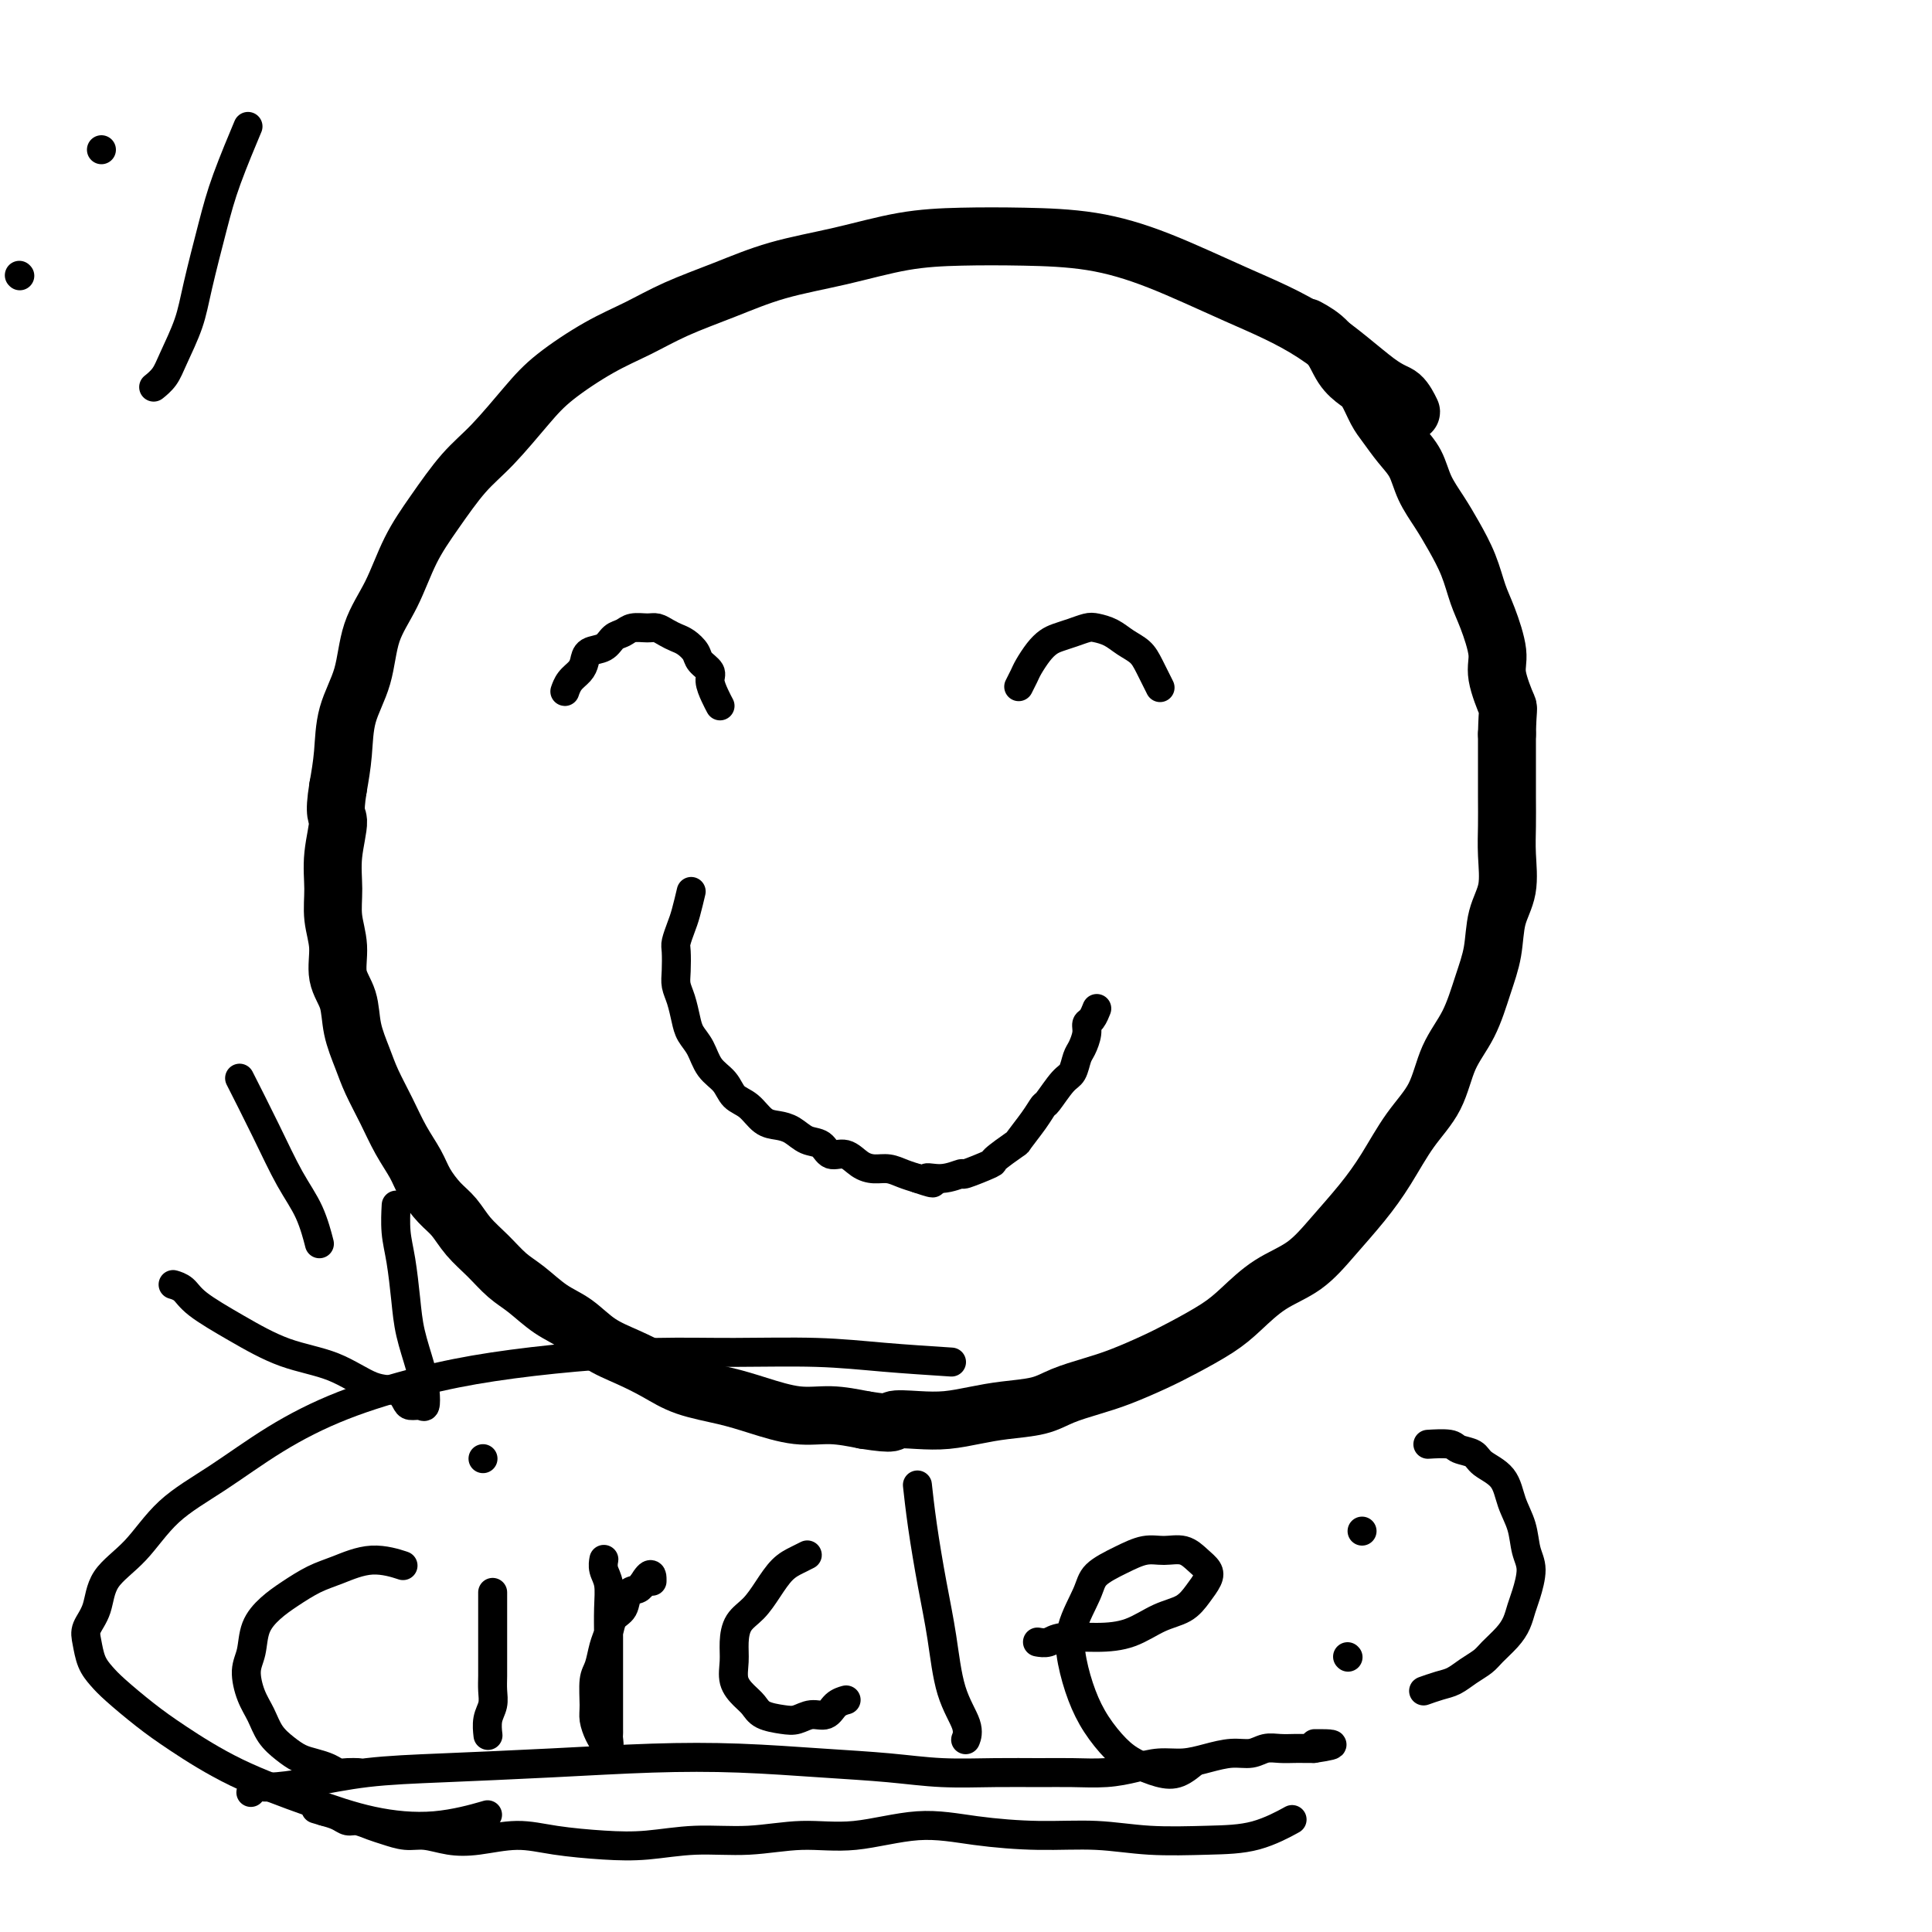 <svg viewBox='0 0 400 400' version='1.1' xmlns='http://www.w3.org/2000/svg' xmlns:xlink='http://www.w3.org/1999/xlink'><g fill='none' stroke='#000000' stroke-width='12' stroke-linecap='round' stroke-linejoin='round'><path d='M292,85c0.011,0.023 0.022,0.045 0,0c-0.022,-0.045 -0.077,-0.159 0,0c0.077,0.159 0.286,0.590 0,0c-0.286,-0.590 -1.067,-2.201 -2,-3c-0.933,-0.799 -2.017,-0.785 -5,-3c-2.983,-2.215 -7.863,-6.660 -13,-10c-5.137,-3.340 -10.529,-5.575 -16,-8c-5.471,-2.425 -11.020,-5.041 -16,-7c-4.980,-1.959 -9.389,-3.262 -14,-4c-4.611,-0.738 -9.422,-0.911 -14,-1c-4.578,-0.089 -8.923,-0.093 -13,0c-4.077,0.093 -7.887,0.282 -12,1c-4.113,0.718 -8.530,1.966 -13,3c-4.470,1.034 -8.992,1.853 -13,3c-4.008,1.147 -7.502,2.623 -11,4c-3.498,1.377 -6.999,2.654 -10,4c-3.001,1.346 -5.501,2.761 -8,4c-2.499,1.239 -4.995,2.302 -8,4c-3.005,1.698 -6.519,4.030 -9,6c-2.481,1.970 -3.931,3.576 -6,6c-2.069,2.424 -4.758,5.665 -7,8c-2.242,2.335 -4.036,3.765 -6,6c-1.964,2.235 -4.096,5.274 -6,8c-1.904,2.726 -3.578,5.139 -5,8c-1.422,2.861 -2.590,6.171 -4,9c-1.410,2.829 -3.060,5.178 -4,8c-0.940,2.822 -1.169,6.117 -2,9c-0.831,2.883 -2.262,5.353 -3,8c-0.738,2.647 -0.782,5.471 -1,8c-0.218,2.529 -0.609,4.765 -1,7'/><path d='M70,163c-1.021,6.204 -0.073,5.715 0,7c0.073,1.285 -0.728,4.345 -1,7c-0.272,2.655 -0.013,4.904 0,7c0.013,2.096 -0.219,4.040 0,6c0.219,1.960 0.888,3.938 1,6c0.112,2.062 -0.333,4.209 0,6c0.333,1.791 1.443,3.226 2,5c0.557,1.774 0.561,3.887 1,6c0.439,2.113 1.315,4.224 2,6c0.685,1.776 1.180,3.216 2,5c0.820,1.784 1.966,3.913 3,6c1.034,2.087 1.957,4.133 3,6c1.043,1.867 2.207,3.556 3,5c0.793,1.444 1.215,2.643 2,4c0.785,1.357 1.931,2.870 3,4c1.069,1.130 2.059,1.876 3,3c0.941,1.124 1.832,2.626 3,4c1.168,1.374 2.611,2.621 4,4c1.389,1.379 2.722,2.890 4,4c1.278,1.110 2.500,1.819 4,3c1.500,1.181 3.278,2.833 5,4c1.722,1.167 3.388,1.849 5,3c1.612,1.151 3.171,2.770 5,4c1.829,1.230 3.928,2.072 6,3c2.072,0.928 4.117,1.941 6,3c1.883,1.059 3.604,2.164 6,3c2.396,0.836 5.468,1.404 8,2c2.532,0.596 4.524,1.222 7,2c2.476,0.778 5.436,1.710 8,2c2.564,0.290 4.733,-0.060 7,0c2.267,0.060 4.634,0.530 7,1'/><path d='M179,294c6.856,1.086 5.496,0.302 6,0c0.504,-0.302 2.872,-0.122 5,0c2.128,0.122 4.016,0.184 6,0c1.984,-0.184 4.063,-0.616 6,-1c1.937,-0.384 3.733,-0.721 6,-1c2.267,-0.279 5.004,-0.501 7,-1c1.996,-0.499 3.252,-1.277 5,-2c1.748,-0.723 3.990,-1.393 6,-2c2.010,-0.607 3.789,-1.150 6,-2c2.211,-0.850 4.854,-2.005 7,-3c2.146,-0.995 3.794,-1.828 6,-3c2.206,-1.172 4.969,-2.681 7,-4c2.031,-1.319 3.330,-2.448 5,-4c1.670,-1.552 3.713,-3.528 6,-5c2.287,-1.472 4.820,-2.440 7,-4c2.180,-1.560 4.009,-3.712 6,-6c1.991,-2.288 4.145,-4.711 6,-7c1.855,-2.289 3.410,-4.444 5,-7c1.590,-2.556 3.216,-5.515 5,-8c1.784,-2.485 3.725,-4.497 5,-7c1.275,-2.503 1.885,-5.498 3,-8c1.115,-2.502 2.737,-4.512 4,-7c1.263,-2.488 2.167,-5.455 3,-8c0.833,-2.545 1.596,-4.668 2,-7c0.404,-2.332 0.448,-4.873 1,-7c0.552,-2.127 1.612,-3.842 2,-6c0.388,-2.158 0.104,-4.761 0,-7c-0.104,-2.239 -0.028,-4.116 0,-6c0.028,-1.884 0.008,-3.777 0,-6c-0.008,-2.223 -0.002,-4.778 0,-7c0.002,-2.222 0.001,-4.111 0,-6'/><path d='M312,152c0.128,-6.000 0.449,-5.002 0,-6c-0.449,-0.998 -1.666,-3.994 -2,-6c-0.334,-2.006 0.217,-3.022 0,-5c-0.217,-1.978 -1.201,-4.920 -2,-7c-0.799,-2.080 -1.411,-3.300 -2,-5c-0.589,-1.700 -1.154,-3.879 -2,-6c-0.846,-2.121 -1.973,-4.184 -3,-6c-1.027,-1.816 -1.956,-3.386 -3,-5c-1.044,-1.614 -2.205,-3.274 -3,-5c-0.795,-1.726 -1.224,-3.520 -2,-5c-0.776,-1.480 -1.898,-2.647 -3,-4c-1.102,-1.353 -2.186,-2.891 -3,-4c-0.814,-1.109 -1.360,-1.787 -2,-3c-0.640,-1.213 -1.373,-2.959 -2,-4c-0.627,-1.041 -1.146,-1.376 -2,-2c-0.854,-0.624 -2.043,-1.539 -3,-3c-0.957,-1.461 -1.681,-3.470 -3,-5c-1.319,-1.530 -3.234,-2.580 -4,-3c-0.766,-0.420 -0.383,-0.210 0,0'/></g>
<g fill='none' stroke='#000000' stroke-width='6' stroke-linecap='round' stroke-linejoin='round'><path d='M83,324c-0.010,-0.003 -0.019,-0.006 0,0c0.019,0.006 0.067,0.022 0,0c-0.067,-0.022 -0.249,-0.081 0,0c0.249,0.081 0.931,0.304 0,0c-0.931,-0.304 -3.473,-1.135 -6,-1c-2.527,0.135 -5.038,1.234 -7,2c-1.962,0.766 -3.376,1.198 -5,2c-1.624,0.802 -3.459,1.973 -5,3c-1.541,1.027 -2.789,1.909 -4,3c-1.211,1.091 -2.385,2.391 -3,4c-0.615,1.609 -0.671,3.526 -1,5c-0.329,1.474 -0.930,2.506 -1,4c-0.070,1.494 0.393,3.451 1,5c0.607,1.549 1.359,2.691 2,4c0.641,1.309 1.173,2.784 2,4c0.827,1.216 1.951,2.172 3,3c1.049,0.828 2.024,1.528 3,2c0.976,0.472 1.954,0.715 3,1c1.046,0.285 2.162,0.612 3,1c0.838,0.388 1.400,0.836 2,1c0.600,0.164 1.238,0.044 2,0c0.762,-0.044 1.646,-0.013 2,0c0.354,0.013 0.177,0.006 0,0'/><path d='M102,330c-0.000,-0.002 -0.000,-0.004 0,0c0.000,0.004 0.000,0.013 0,0c-0.000,-0.013 -0.000,-0.047 0,0c0.000,0.047 0.000,0.175 0,0c-0.000,-0.175 -0.000,-0.655 0,0c0.000,0.655 0.000,2.443 0,4c-0.000,1.557 -0.000,2.881 0,4c0.000,1.119 0.001,2.032 0,3c-0.001,0.968 -0.004,1.991 0,3c0.004,1.009 0.015,2.005 0,3c-0.015,0.995 -0.057,1.990 0,3c0.057,1.010 0.211,2.033 0,3c-0.211,0.967 -0.788,1.876 -1,3c-0.212,1.124 -0.061,2.464 0,3c0.061,0.536 0.030,0.268 0,0'/><path d='M100,302c0.000,0.000 0.000,0.000 0,0c0.000,0.000 0.000,0.000 0,0c0.000,0.000 0.000,0.000 0,0c0.000,0.000 0.000,0.000 0,0c0.000,0.000 0.000,0.000 0,0'/><path d='M125,323c-0.001,0.003 -0.001,0.006 0,0c0.001,-0.006 0.004,-0.022 0,0c-0.004,0.022 -0.015,0.083 0,0c0.015,-0.083 0.057,-0.309 0,0c-0.057,0.309 -0.211,1.153 0,2c0.211,0.847 0.789,1.698 1,3c0.211,1.302 0.057,3.056 0,5c-0.057,1.944 -0.015,4.077 0,6c0.015,1.923 0.004,3.636 0,5c-0.004,1.364 -0.001,2.379 0,4c0.001,1.621 -0.000,3.848 0,5c0.000,1.152 0.001,1.230 0,2c-0.001,0.770 -0.004,2.231 0,3c0.004,0.769 0.016,0.845 0,1c-0.016,0.155 -0.060,0.390 0,1c0.060,0.610 0.222,1.594 0,2c-0.222,0.406 -0.830,0.235 -1,0c-0.170,-0.235 0.097,-0.535 0,-1c-0.097,-0.465 -0.559,-1.095 -1,-2c-0.441,-0.905 -0.861,-2.083 -1,-3c-0.139,-0.917 0.005,-1.571 0,-3c-0.005,-1.429 -0.157,-3.633 0,-5c0.157,-1.367 0.623,-1.898 1,-3c0.377,-1.102 0.663,-2.775 1,-4c0.337,-1.225 0.724,-2.002 1,-3c0.276,-0.998 0.441,-2.218 1,-3c0.559,-0.782 1.511,-1.127 2,-2c0.489,-0.873 0.516,-2.273 1,-3c0.484,-0.727 1.424,-0.779 2,-1c0.576,-0.221 0.788,-0.610 1,-1'/><path d='M133,328c2.000,-3.333 2.000,-1.667 2,-1c0.000,0.667 0.000,0.333 0,0'/><path d='M167,322c0.011,-0.006 0.022,-0.011 0,0c-0.022,0.011 -0.078,0.039 0,0c0.078,-0.039 0.289,-0.145 0,0c-0.289,0.145 -1.079,0.541 -2,1c-0.921,0.459 -1.974,0.983 -3,2c-1.026,1.017 -2.026,2.529 -3,4c-0.974,1.471 -1.923,2.900 -3,4c-1.077,1.100 -2.283,1.870 -3,3c-0.717,1.130 -0.946,2.620 -1,4c-0.054,1.380 0.067,2.649 0,4c-0.067,1.351 -0.321,2.782 0,4c0.321,1.218 1.215,2.222 2,3c0.785,0.778 1.459,1.328 2,2c0.541,0.672 0.950,1.464 2,2c1.050,0.536 2.742,0.817 4,1c1.258,0.183 2.082,0.270 3,0c0.918,-0.270 1.931,-0.895 3,-1c1.069,-0.105 2.194,0.312 3,0c0.806,-0.312 1.294,-1.353 2,-2c0.706,-0.647 1.630,-0.899 2,-1c0.370,-0.101 0.185,-0.050 0,0'/><path d='M190,308c0.018,0.164 0.035,0.327 0,0c-0.035,-0.327 -0.124,-1.146 0,0c0.124,1.146 0.461,4.256 1,8c0.539,3.744 1.279,8.121 2,12c0.721,3.879 1.423,7.260 2,11c0.577,3.740 1.030,7.839 2,11c0.970,3.161 2.456,5.383 3,7c0.544,1.617 0.147,2.628 0,3c-0.147,0.372 -0.042,0.106 0,0c0.042,-0.106 0.021,-0.053 0,0'/><path d='M215,340c-0.180,-0.031 -0.360,-0.062 0,0c0.360,0.062 1.260,0.217 2,0c0.740,-0.217 1.321,-0.806 3,-1c1.679,-0.194 4.455,0.006 7,0c2.545,-0.006 4.857,-0.218 7,-1c2.143,-0.782 4.117,-2.135 6,-3c1.883,-0.865 3.676,-1.242 5,-2c1.324,-0.758 2.179,-1.895 3,-3c0.821,-1.105 1.609,-2.176 2,-3c0.391,-0.824 0.384,-1.399 0,-2c-0.384,-0.601 -1.147,-1.228 -2,-2c-0.853,-0.772 -1.798,-1.690 -3,-2c-1.202,-0.310 -2.663,-0.011 -4,0c-1.337,0.011 -2.551,-0.267 -4,0c-1.449,0.267 -3.132,1.080 -5,2c-1.868,0.920 -3.921,1.949 -5,3c-1.079,1.051 -1.185,2.124 -2,4c-0.815,1.876 -2.340,4.554 -3,7c-0.660,2.446 -0.457,4.661 0,7c0.457,2.339 1.168,4.802 2,7c0.832,2.198 1.786,4.132 3,6c1.214,1.868 2.686,3.670 4,5c1.314,1.330 2.468,2.188 4,3c1.532,0.812 3.442,1.579 5,2c1.558,0.421 2.766,0.498 4,0c1.234,-0.498 2.496,-1.571 3,-2c0.504,-0.429 0.252,-0.215 0,0'/><path d='M282,317c0.000,0.000 0.000,0.000 0,0c0.000,0.000 0.000,0.000 0,0c0.000,0.000 0.000,0.000 0,0c0.000,0.000 0.000,0.000 0,0'/><path d='M279,343c0.000,0.000 0.100,0.100 0.1,0.1'/><path d='M296,299c0.111,-0.007 0.222,-0.014 0,0c-0.222,0.014 -0.777,0.048 0,0c0.777,-0.048 2.887,-0.177 4,0c1.113,0.177 1.228,0.661 2,1c0.772,0.339 2.200,0.532 3,1c0.800,0.468 0.973,1.209 2,2c1.027,0.791 2.907,1.630 4,3c1.093,1.370 1.400,3.269 2,5c0.600,1.731 1.492,3.292 2,5c0.508,1.708 0.631,3.563 1,5c0.369,1.437 0.984,2.457 1,4c0.016,1.543 -0.566,3.610 -1,5c-0.434,1.390 -0.720,2.101 -1,3c-0.280,0.899 -0.553,1.984 -1,3c-0.447,1.016 -1.067,1.964 -2,3c-0.933,1.036 -2.177,2.161 -3,3c-0.823,0.839 -1.223,1.391 -2,2c-0.777,0.609 -1.931,1.273 -3,2c-1.069,0.727 -2.052,1.515 -3,2c-0.948,0.485 -1.862,0.666 -3,1c-1.138,0.334 -2.499,0.821 -3,1c-0.501,0.179 -0.143,0.051 0,0c0.143,-0.051 0.072,-0.026 0,0'/><path d='M143,185c0.091,-0.384 0.182,-0.768 0,0c-0.182,0.768 -0.637,2.688 -1,4c-0.363,1.312 -0.634,2.017 -1,3c-0.366,0.983 -0.827,2.243 -1,3c-0.173,0.757 -0.057,1.010 0,2c0.057,0.990 0.056,2.715 0,4c-0.056,1.285 -0.166,2.128 0,3c0.166,0.872 0.610,1.773 1,3c0.390,1.227 0.727,2.778 1,4c0.273,1.222 0.481,2.113 1,3c0.519,0.887 1.349,1.769 2,3c0.651,1.231 1.122,2.809 2,4c0.878,1.191 2.163,1.993 3,3c0.837,1.007 1.224,2.219 2,3c0.776,0.781 1.940,1.130 3,2c1.060,0.870 2.017,2.259 3,3c0.983,0.741 1.992,0.833 3,1c1.008,0.167 2.016,0.407 3,1c0.984,0.593 1.943,1.538 3,2c1.057,0.462 2.211,0.439 3,1c0.789,0.561 1.211,1.705 2,2c0.789,0.295 1.943,-0.258 3,0c1.057,0.258 2.015,1.326 3,2c0.985,0.674 1.996,0.954 3,1c1.004,0.046 2.001,-0.141 3,0c0.999,0.141 2.000,0.612 3,1c1.000,0.388 2.000,0.694 3,1'/><path d='M190,244c5.288,1.838 2.508,0.433 2,0c-0.508,-0.433 1.257,0.108 3,0c1.743,-0.108 3.462,-0.863 4,-1c0.538,-0.137 -0.107,0.345 1,0c1.107,-0.345 3.966,-1.516 5,-2c1.034,-0.484 0.242,-0.281 1,-1c0.758,-0.719 3.066,-2.361 4,-3c0.934,-0.639 0.494,-0.276 1,-1c0.506,-0.724 1.956,-2.535 3,-4c1.044,-1.465 1.680,-2.585 2,-3c0.320,-0.415 0.323,-0.127 1,-1c0.677,-0.873 2.028,-2.909 3,-4c0.972,-1.091 1.566,-1.238 2,-2c0.434,-0.762 0.707,-2.139 1,-3c0.293,-0.861 0.604,-1.205 1,-2c0.396,-0.795 0.877,-2.041 1,-3c0.123,-0.959 -0.111,-1.630 0,-2c0.111,-0.370 0.566,-0.439 1,-1c0.434,-0.561 0.848,-1.612 1,-2c0.152,-0.388 0.044,-0.111 0,0c-0.044,0.111 -0.022,0.055 0,0'/><path d='M117,143c-0.000,0.001 -0.001,0.002 0,0c0.001,-0.002 0.002,-0.006 0,0c-0.002,0.006 -0.008,0.024 0,0c0.008,-0.024 0.030,-0.089 0,0c-0.030,0.089 -0.112,0.332 0,0c0.112,-0.332 0.418,-1.240 1,-2c0.582,-0.760 1.440,-1.373 2,-2c0.560,-0.627 0.822,-1.267 1,-2c0.178,-0.733 0.273,-1.559 1,-2c0.727,-0.441 2.085,-0.496 3,-1c0.915,-0.504 1.386,-1.456 2,-2c0.614,-0.544 1.372,-0.679 2,-1c0.628,-0.321 1.127,-0.829 2,-1c0.873,-0.171 2.120,-0.005 3,0c0.880,0.005 1.392,-0.150 2,0c0.608,0.150 1.313,0.606 2,1c0.687,0.394 1.355,0.724 2,1c0.645,0.276 1.268,0.496 2,1c0.732,0.504 1.572,1.293 2,2c0.428,0.707 0.444,1.331 1,2c0.556,0.669 1.652,1.381 2,2c0.348,0.619 -0.051,1.145 0,2c0.051,0.855 0.552,2.038 1,3c0.448,0.962 0.842,1.703 1,2c0.158,0.297 0.079,0.148 0,0'/><path d='M211,142c0.026,-0.050 0.051,-0.100 0,0c-0.051,0.100 -0.179,0.349 0,0c0.179,-0.349 0.666,-1.298 1,-2c0.334,-0.702 0.515,-1.158 1,-2c0.485,-0.842 1.275,-2.072 2,-3c0.725,-0.928 1.387,-1.556 2,-2c0.613,-0.444 1.178,-0.705 2,-1c0.822,-0.295 1.899,-0.623 3,-1c1.101,-0.377 2.224,-0.803 3,-1c0.776,-0.197 1.205,-0.165 2,0c0.795,0.165 1.958,0.462 3,1c1.042,0.538 1.964,1.317 3,2c1.036,0.683 2.186,1.269 3,2c0.814,0.731 1.290,1.608 2,3c0.710,1.392 1.653,3.298 2,4c0.347,0.702 0.099,0.201 0,0c-0.099,-0.201 -0.050,-0.100 0,0'/><path d='M52,371c0.018,-0.031 0.036,-0.063 0,0c-0.036,0.063 -0.127,0.220 0,0c0.127,-0.220 0.472,-0.819 1,-1c0.528,-0.181 1.239,0.054 3,0c1.761,-0.054 4.570,-0.396 8,-1c3.430,-0.604 7.480,-1.469 12,-2c4.520,-0.531 9.511,-0.728 16,-1c6.489,-0.272 14.475,-0.620 22,-1c7.525,-0.380 14.587,-0.792 21,-1c6.413,-0.208 12.175,-0.214 18,0c5.825,0.214 11.711,0.646 17,1c5.289,0.354 9.980,0.631 14,1c4.020,0.369 7.368,0.832 11,1c3.632,0.168 7.548,0.042 11,0c3.452,-0.042 6.439,-0.001 9,0c2.561,0.001 4.697,-0.037 7,0c2.303,0.037 4.771,0.151 7,0c2.229,-0.151 4.217,-0.566 6,-1c1.783,-0.434 3.362,-0.886 5,-1c1.638,-0.114 3.334,0.109 5,0c1.666,-0.109 3.303,-0.551 5,-1c1.697,-0.449 3.456,-0.905 5,-1c1.544,-0.095 2.875,0.171 4,0c1.125,-0.171 2.045,-0.778 3,-1c0.955,-0.222 1.947,-0.060 3,0c1.053,0.060 2.168,0.016 3,0c0.832,-0.016 1.381,-0.005 2,0c0.619,0.005 1.310,0.002 2,0'/><path d='M272,362c6.881,-1.000 2.583,-1.000 1,-1c-1.583,0.000 -0.452,0.000 0,0c0.452,0.000 0.226,0.000 0,0'/><path d='M267,377c-0.152,0.084 -0.305,0.167 0,0c0.305,-0.167 1.066,-0.585 0,0c-1.066,0.585 -3.959,2.171 -7,3c-3.041,0.829 -6.231,0.899 -10,1c-3.769,0.101 -8.119,0.231 -12,0c-3.881,-0.231 -7.293,-0.825 -11,-1c-3.707,-0.175 -7.708,0.067 -12,0c-4.292,-0.067 -8.874,-0.445 -13,-1c-4.126,-0.555 -7.797,-1.288 -12,-1c-4.203,0.288 -8.939,1.597 -13,2c-4.061,0.403 -7.446,-0.102 -11,0c-3.554,0.102 -7.278,0.809 -11,1c-3.722,0.191 -7.444,-0.136 -11,0c-3.556,0.136 -6.946,0.733 -10,1c-3.054,0.267 -5.771,0.202 -9,0c-3.229,-0.202 -6.968,-0.541 -10,-1c-3.032,-0.459 -5.356,-1.036 -8,-1c-2.644,0.036 -5.607,0.686 -8,1c-2.393,0.314 -4.215,0.292 -6,0c-1.785,-0.292 -3.531,-0.853 -5,-1c-1.469,-0.147 -2.659,0.119 -4,0c-1.341,-0.119 -2.834,-0.623 -4,-1c-1.166,-0.377 -2.006,-0.626 -3,-1c-0.994,-0.374 -2.143,-0.873 -3,-1c-0.857,-0.127 -1.423,0.120 -2,0c-0.577,-0.120 -1.165,-0.606 -2,-1c-0.835,-0.394 -1.918,-0.697 -3,-1'/><path d='M67,375c-2.833,-0.833 -1.417,-0.417 0,0'/><path d='M50,224c-0.032,-0.063 -0.064,-0.125 0,0c0.064,0.125 0.222,0.439 0,0c-0.222,-0.439 -0.826,-1.629 0,0c0.826,1.629 3.083,6.079 5,10c1.917,3.921 3.494,7.313 5,10c1.506,2.687 2.940,4.669 4,7c1.060,2.331 1.747,5.012 2,6c0.253,0.988 0.072,0.282 0,0c-0.072,-0.282 -0.036,-0.141 0,0'/><path d='M36,266c-0.013,-0.004 -0.026,-0.008 0,0c0.026,0.008 0.092,0.027 0,0c-0.092,-0.027 -0.343,-0.099 0,0c0.343,0.099 1.278,0.370 2,1c0.722,0.630 1.231,1.619 3,3c1.769,1.381 4.799,3.153 8,5c3.201,1.847 6.574,3.769 10,5c3.426,1.231 6.906,1.770 10,3c3.094,1.230 5.802,3.152 8,4c2.198,0.848 3.885,0.622 5,1c1.115,0.378 1.658,1.362 2,2c0.342,0.638 0.482,0.932 1,1c0.518,0.068 1.414,-0.090 2,0c0.586,0.090 0.862,0.429 1,0c0.138,-0.429 0.139,-1.625 0,-3c-0.139,-1.375 -0.419,-2.929 -1,-5c-0.581,-2.071 -1.462,-4.661 -2,-7c-0.538,-2.339 -0.733,-4.428 -1,-7c-0.267,-2.572 -0.608,-5.628 -1,-8c-0.392,-2.372 -0.836,-4.062 -1,-6c-0.164,-1.938 -0.047,-4.125 0,-5c0.047,-0.875 0.023,-0.437 0,0'/><path d='M51,27c-0.103,0.245 -0.206,0.489 0,0c0.206,-0.489 0.719,-1.712 0,0c-0.719,1.712 -2.672,6.359 -4,10c-1.328,3.641 -2.032,6.277 -3,10c-0.968,3.723 -2.200,8.532 -3,12c-0.800,3.468 -1.167,5.595 -2,8c-0.833,2.405 -2.130,5.088 -3,7c-0.870,1.912 -1.311,3.053 -2,4c-0.689,0.947 -1.625,1.699 -2,2c-0.375,0.301 -0.187,0.150 0,0'/><path d='M21,31c0.000,0.000 0.000,0.000 0,0c0.000,0.000 0.000,0.000 0,0'/><path d='M4,57c0.000,0.000 0.100,0.100 0.1,0.1'/><path d='M100,376c0.817,-0.234 1.634,-0.468 0,0c-1.634,0.468 -5.720,1.637 -10,2c-4.280,0.363 -8.754,-0.082 -13,-1c-4.246,-0.918 -8.264,-2.311 -13,-4c-4.736,-1.689 -10.189,-3.673 -15,-6c-4.811,-2.327 -8.980,-4.995 -12,-7c-3.020,-2.005 -4.889,-3.345 -7,-5c-2.111,-1.655 -4.462,-3.625 -6,-5c-1.538,-1.375 -2.262,-2.154 -3,-3c-0.738,-0.846 -1.491,-1.758 -2,-3c-0.509,-1.242 -0.774,-2.814 -1,-4c-0.226,-1.186 -0.413,-1.985 0,-3c0.413,-1.015 1.428,-2.246 2,-4c0.572,-1.754 0.702,-4.032 2,-6c1.298,-1.968 3.763,-3.628 6,-6c2.237,-2.372 4.245,-5.457 7,-8c2.755,-2.543 6.259,-4.544 10,-7c3.741,-2.456 7.721,-5.369 12,-8c4.279,-2.631 8.858,-4.982 14,-7c5.142,-2.018 10.849,-3.703 16,-5c5.151,-1.297 9.748,-2.205 15,-3c5.252,-0.795 11.161,-1.478 17,-2c5.839,-0.522 11.609,-0.883 17,-1c5.391,-0.117 10.404,0.010 16,0c5.596,-0.010 11.776,-0.157 17,0c5.224,0.157 9.493,0.616 14,1c4.507,0.384 9.254,0.692 14,1'/></g>
</svg>